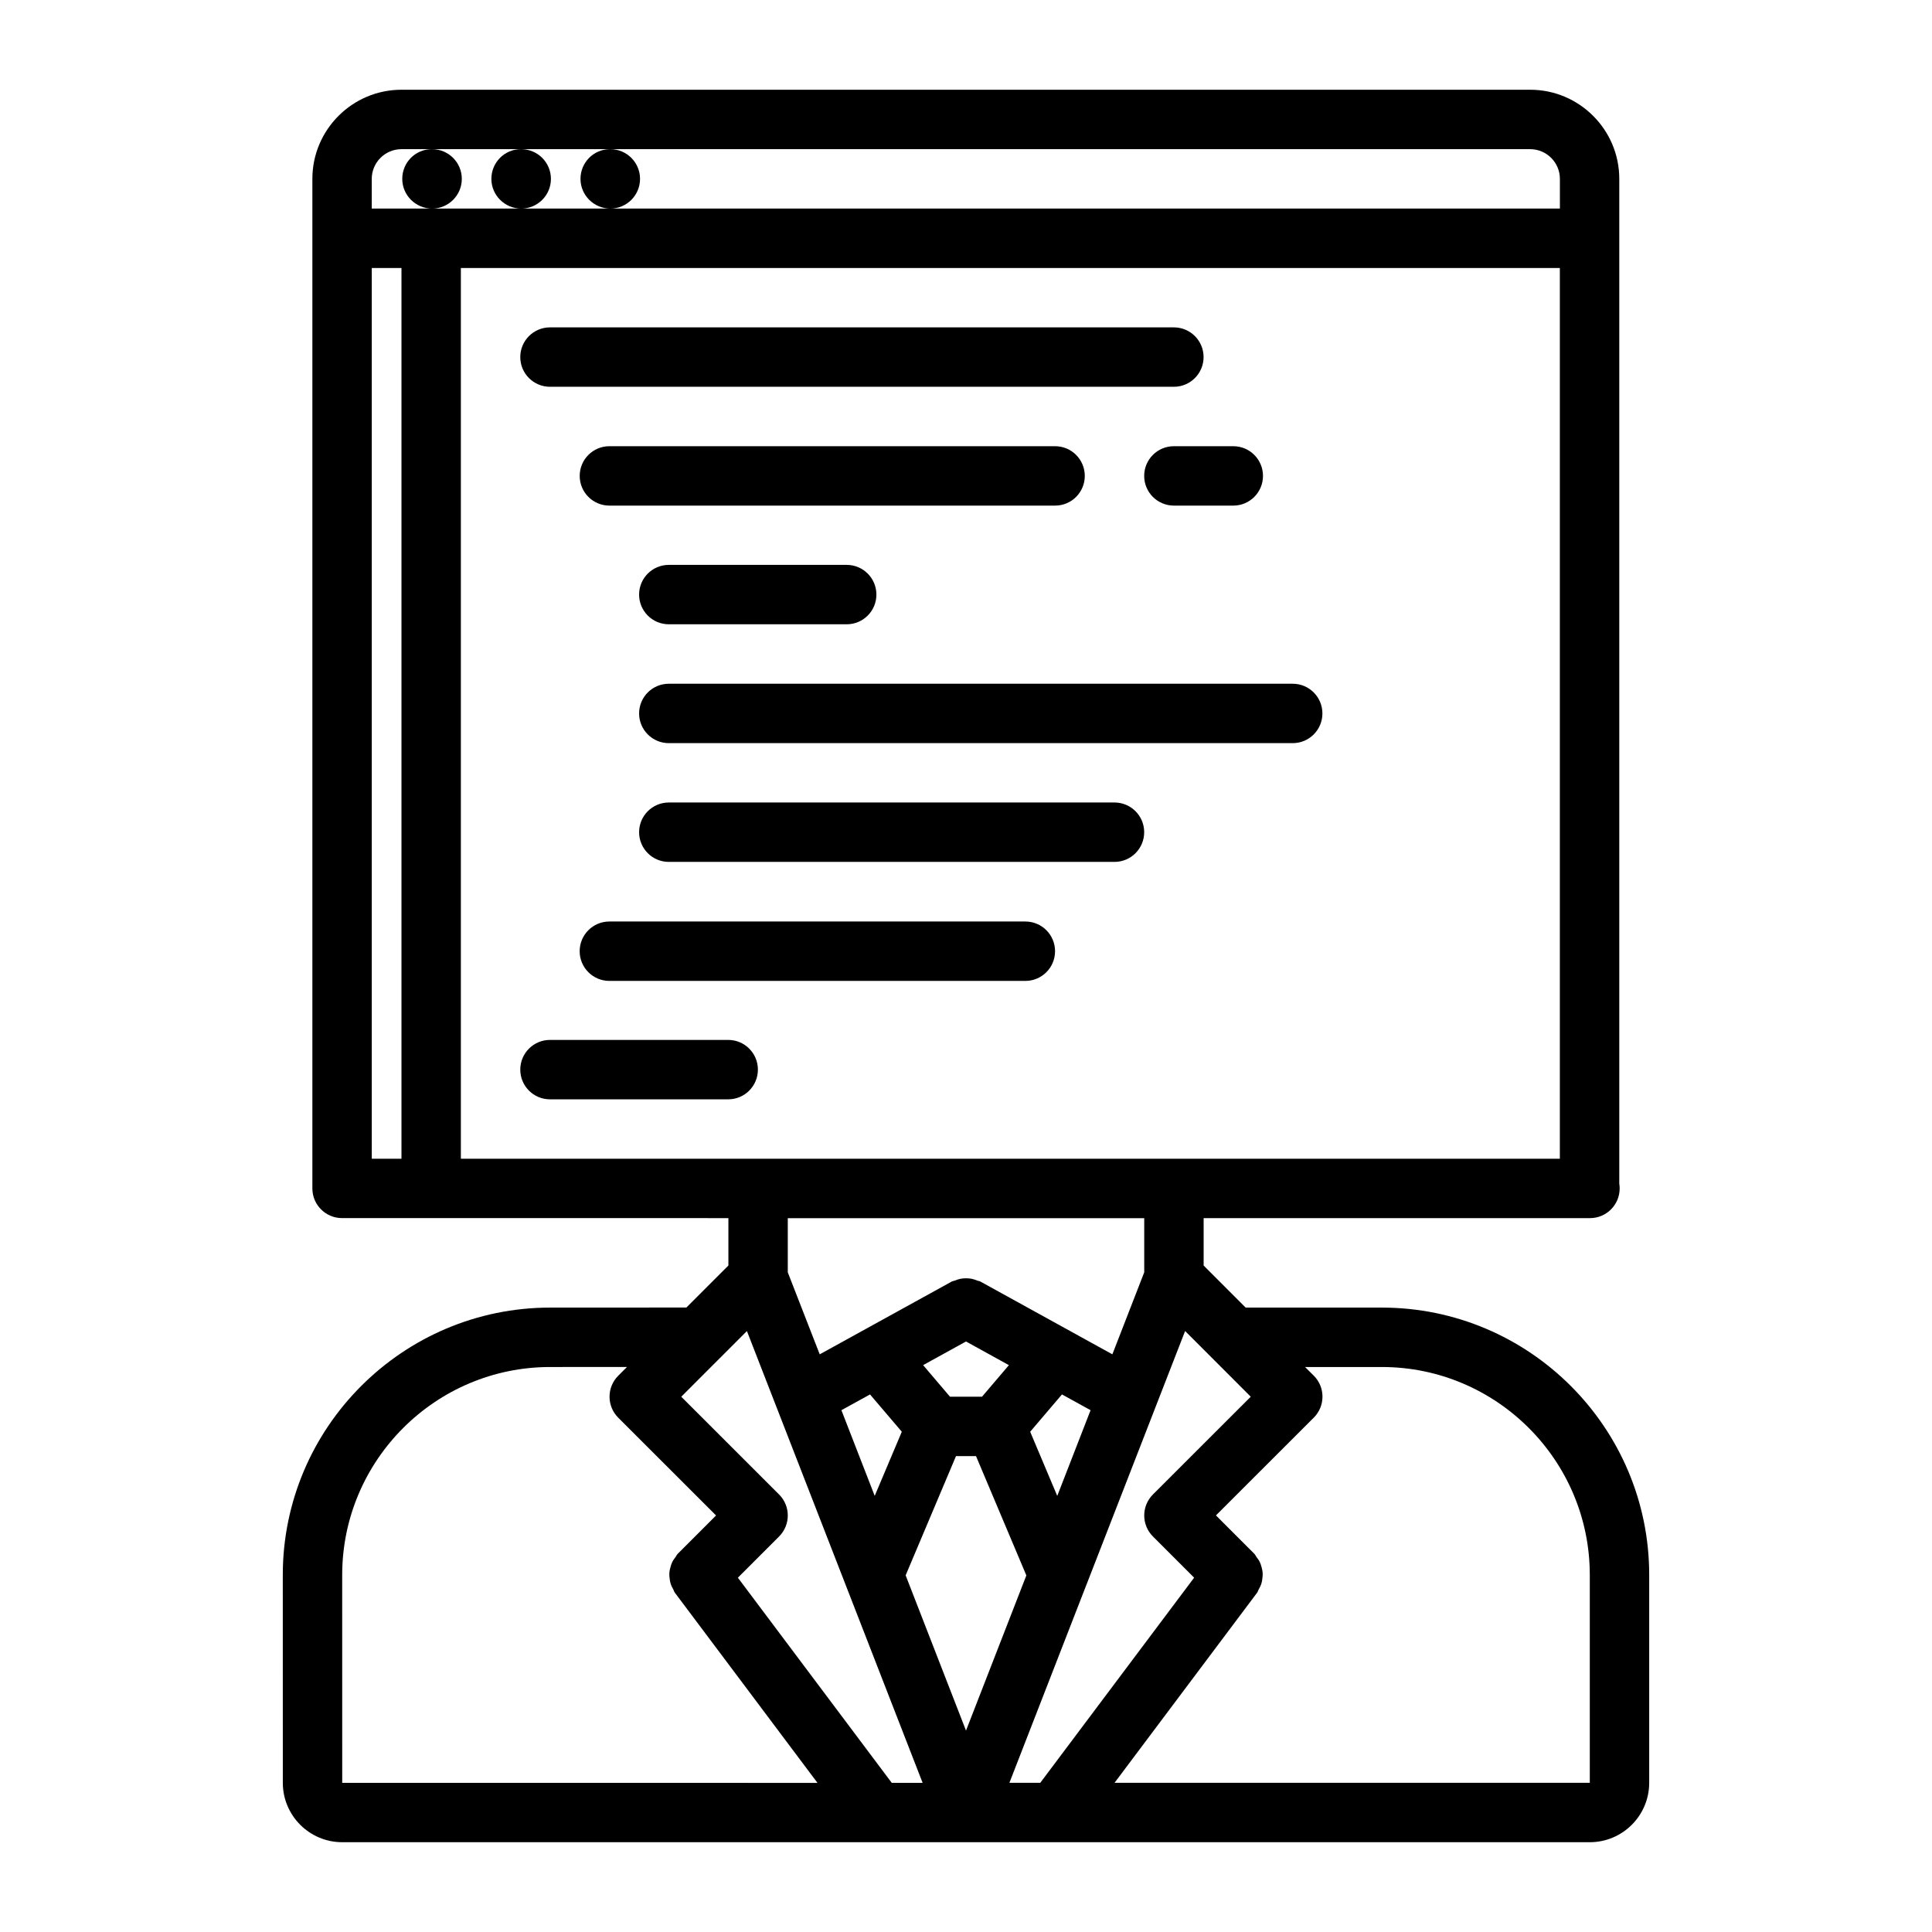 <?xml version="1.0" encoding="UTF-8"?>
<!-- Uploaded to: ICON Repo, www.svgrepo.com, Generator: ICON Repo Mixer Tools -->
<svg fill="#000000" width="800px" height="800px" version="1.1" viewBox="144 144 512 512" xmlns="http://www.w3.org/2000/svg">
 <g>
  <path d="m325.9 490.51-36.094 0.016c-39.074 0-70.863 31.785-70.863 70.863l0.008 55.074c0 8.684 7.062 15.742 15.742 15.742h330.62c8.684 0 15.742-7.062 15.742-15.742v-55.09c0-39.07-31.781-70.848-70.848-70.848h-36.094l-11.137-11.148v-12.562h102.38c4.352 0 7.871-3.519 7.871-7.871 0-0.434-0.031-0.844-0.102-1.258v-266.29c0-13.02-10.598-23.617-23.617-23.617h-299.11c-13.02 0-23.617 10.598-23.617 23.617v267.54c0 4.352 3.519 7.871 7.871 7.871l102.38 0.004v12.562zm74.102 8.996 11.367 6.273-7.125 8.363h-8.484l-7.125-8.367zm65.312 4.481 10.148 10.156-25.922 25.906c-3.078 3.078-3.078 8.055 0 11.133l10.918 10.918-40.777 54.363h-8.18l20.27-52.121 0.008-0.008 26.285-67.598 7.195 7.195c0.016 0.016 0.039 0.039 0.055 0.055zm-84.992 112.48-40.777-54.363 10.918-10.918c3.078-3.078 3.078-8.055 0-11.133l-25.922-25.906 10.188-10.195h0.008l7.203-7.211 26.285 67.582 20.277 52.145zm17.023-86.578h5.312l13.336 31.613-15.992 41.125-15.996-41.148zm26.836 10.539-7.172-17.004 8.422-9.887 7.582 4.18zm-49.617-26.891 8.422 9.887-7.18 16.996-8.824-22.703zm-84.758-7.266 20.348-0.008-2.312 2.312c-3.078 3.078-3.078 8.055 0 11.133l25.922 25.906-10.18 10.18c-0.242 0.242-0.355 0.566-0.559 0.844-0.332 0.426-0.637 0.828-0.867 1.309-0.219 0.457-0.355 0.906-0.488 1.395-0.133 0.496-0.25 0.969-0.285 1.48-0.039 0.496 0.016 0.977 0.078 1.48 0.055 0.496 0.125 0.977 0.285 1.473 0.164 0.496 0.41 0.953 0.676 1.426 0.164 0.293 0.219 0.621 0.434 0.898l37.785 50.383-125.95-0.008-0.008-55.082c0-30.395 24.723-55.121 55.117-55.121zm220.4 0c30.379 0 55.105 24.727 55.105 55.105v55.09h-125.95l37.785-50.383c0.203-0.277 0.262-0.605 0.434-0.898 0.27-0.473 0.512-0.922 0.676-1.426 0.164-0.496 0.227-0.969 0.285-1.473 0.062-0.496 0.117-0.977 0.078-1.48-0.031-0.504-0.156-0.984-0.285-1.48-0.133-0.488-0.262-0.938-0.488-1.395-0.227-0.48-0.535-0.883-0.867-1.309-0.203-0.277-0.316-0.598-0.559-0.844l-10.18-10.18 25.922-25.906c3.078-3.078 3.078-8.055 0-11.133l-2.309-2.289zm47.168-55.199h-291.24v-236.05h291.24zm-306.98-267.54h8.031c-4.344 0-7.824 3.527-7.824 7.871s3.559 7.871 7.91 7.871c4.344 0 7.871-3.527 7.871-7.871s-3.527-7.871-7.871-7.871h23.531c-4.344 0-7.824 3.527-7.824 7.871s3.559 7.871 7.91 7.871c4.344 0 7.871-3.527 7.871-7.871s-3.527-7.871-7.871-7.871h23.531c-4.344 0-7.824 3.527-7.824 7.871s3.559 7.871 7.91 7.871c4.344 0 7.871-3.527 7.871-7.871s-3.527-7.871-7.871-7.871h243.77c4.344 0 7.871 3.535 7.871 7.871v7.871h-314.87v-7.871c0.004-4.34 3.531-7.871 7.875-7.871zm-7.871 31.488h7.871v236.06h-7.871zm204.71 251.8v14.352l-8.445 21.734-34.977-19.285c-0.262-0.148-0.551-0.148-0.82-0.25-0.496-0.203-0.977-0.371-1.496-0.48-0.496-0.094-0.977-0.133-1.48-0.133-0.496 0-0.977 0.039-1.48 0.133-0.52 0.109-1.008 0.27-1.496 0.473-0.27 0.117-0.559 0.117-0.828 0.262l-34.977 19.285-8.465-21.73v-14.352h94.465z"/>
  <path d="m289.75 246.5h165.34c4.352 0 7.871-3.527 7.871-7.871s-3.519-7.871-7.871-7.871h-165.34c-4.352 0-7.871 3.527-7.871 7.871 0 4.348 3.519 7.871 7.871 7.871z"/>
  <path d="m431.48 270.12c0-4.344-3.519-7.871-7.871-7.871h-118.11c-4.352 0-7.871 3.527-7.871 7.871s3.519 7.871 7.871 7.871h118.11c4.352 0 7.871-3.516 7.871-7.871z"/>
  <path d="m415.73 388.21h-110.24c-4.352 0-7.871 3.527-7.871 7.871s3.519 7.871 7.871 7.871h110.24c4.352 0 7.871-3.527 7.871-7.871s-3.516-7.871-7.871-7.871z"/>
  <path d="m447.22 270.12c0 4.344 3.519 7.871 7.871 7.871h15.742c4.352 0 7.871-3.527 7.871-7.871s-3.519-7.871-7.871-7.871h-15.742c-4.352 0-7.871 3.527-7.871 7.871z"/>
  <path d="m336.98 419.59h-47.23c-4.352 0-7.871 3.519-7.871 7.871 0 4.352 3.519 7.871 7.871 7.871h47.23c4.352 0 7.871-3.519 7.871-7.871 0-4.356-3.519-7.871-7.871-7.871z"/>
  <path d="m313.37 333.07c0 4.344 3.519 7.871 7.871 7.871h165.34c4.352 0 7.871-3.527 7.871-7.871s-3.519-7.871-7.871-7.871h-165.34c-4.352 0-7.871 3.519-7.871 7.871z"/>
  <path d="m321.24 293.7c-4.352 0-7.871 3.527-7.871 7.871s3.519 7.871 7.871 7.871h47.145c4.352 0 7.871-3.527 7.871-7.871s-3.519-7.871-7.871-7.871z"/>
  <path d="m439.35 356.67h-118.11c-4.352 0-7.871 3.527-7.871 7.871s3.519 7.871 7.871 7.871h118.11c4.352 0 7.871-3.527 7.871-7.871s-3.519-7.871-7.871-7.871z"/>
 </g>
</svg>